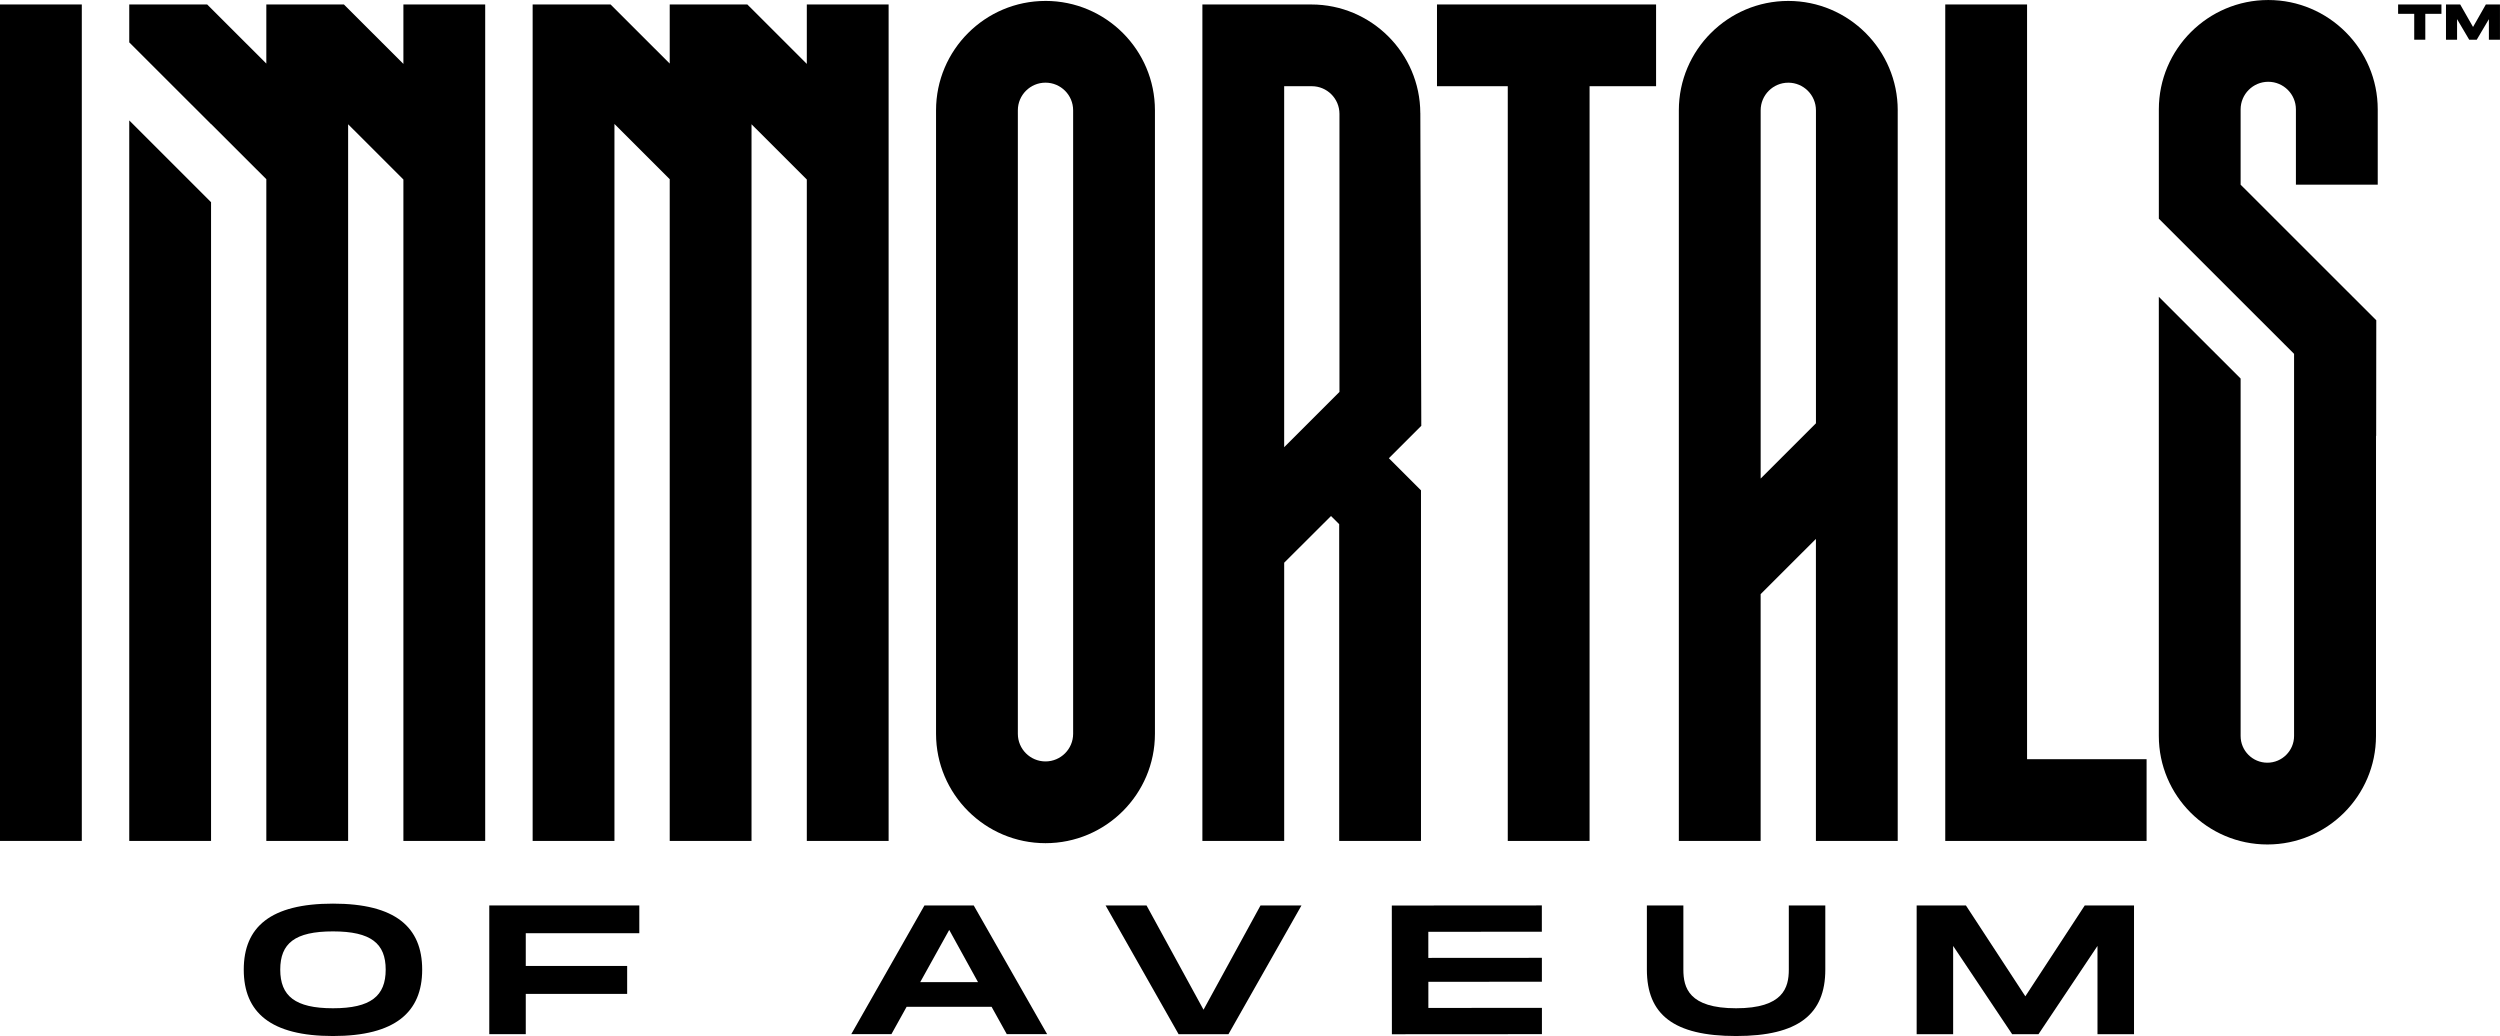 <?xml version="1.0" encoding="UTF-8"?> <svg xmlns="http://www.w3.org/2000/svg" fill="none" viewBox="24 27.99 736.01 305.01"><title>Immortals of Aveum logo</title><g clip-path="url(#clip0_1153_51075)"><path d="M620.775 29.304H596.692V275.567H655.964V251.501H620.775V29.304Z" fill="black"></path><path d="M447.055 53.37H467.893V275.567H491.976V53.37H511.556V29.304H447.055V53.37Z" fill="black"></path><path d="M48.083 29.304H24V275.562H48.083V29.304Z" fill="black"></path><path d="M331.797 28.265C314.029 28.265 299.575 42.71 299.575 60.466V244.024C299.575 261.78 314.029 276.225 331.797 276.225C349.564 276.225 364.018 261.78 364.018 244.024V60.46C364.018 42.704 349.564 28.26 331.797 28.26V28.265ZM339.936 244.024C339.936 248.507 336.288 252.158 331.797 252.158C327.306 252.158 323.658 248.512 323.658 244.024V60.46C323.658 55.978 327.306 52.326 331.797 52.326C336.288 52.326 339.936 55.972 339.936 60.46V244.019V244.024Z" fill="black"></path><path d="M442.142 61.268C442.09 43.645 427.699 29.309 410.065 29.309H377.987V275.573H402.07V193.653L415.854 179.906L418.261 182.311V275.573H442.344V172.343L432.889 162.894L442.436 153.353L442.153 61.274L442.142 61.268ZM418.336 143.385L402.064 159.646V53.37H410.203C414.688 53.37 418.342 57.016 418.342 61.504V143.385H418.336Z" fill="black"></path><path d="M62.052 275.567H86.134V87.515L62.052 63.448V275.567Z" fill="black"></path><path d="M142.762 46.806L125.248 29.304H102.407V46.708L84.991 29.304H62.052V40.466L74.653 53.053L86.134 64.527V64.481L102.407 80.743V275.567H126.489V64.573L142.762 80.841V275.567H166.844V29.304H142.762V46.806Z" fill="black"></path><path d="M261.529 46.806L244.016 29.304H221.168V46.708L203.753 29.304H180.813V39.647V40.466V275.567H204.896V64.527V64.481L221.168 80.743V275.567H245.251V64.573L261.529 80.841V275.567H285.612V29.304H261.529V46.806Z" fill="black"></path><path d="M724.014 82.358V60.195C724.014 42.439 709.56 27.994 691.793 27.994C674.025 27.994 659.571 42.439 659.571 60.195V92.378L696.722 129.505L699.384 132.165V244.67C699.384 249.003 695.857 252.533 691.516 252.533C687.175 252.533 683.648 249.009 683.648 244.67V180.725V139.433L659.565 115.366V244.659C659.565 262.271 673.904 276.606 691.533 276.606C709.162 276.606 723.478 262.294 723.501 244.699L723.512 156.289L723.553 156.329L723.587 122.277L683.648 82.364V60.201C683.648 55.718 687.296 52.067 691.787 52.067C696.278 52.067 699.926 55.713 699.926 60.201V82.364H724.009L724.014 82.358Z" fill="black"></path><path d="M582.7 60.466C582.7 42.71 568.246 28.265 550.478 28.265C532.711 28.265 518.257 42.71 518.257 60.466V275.567H542.339V202.905L558.612 186.644V275.567H582.694V162.577L582.717 162.554L582.694 162.456V60.466H582.7ZM558.618 152.614L542.345 168.876V60.466C542.345 55.984 545.993 52.332 550.484 52.332C554.975 52.332 558.623 55.978 558.623 60.466V152.614H558.618Z" fill="black"></path><path d="M95.763 313.456C95.763 300.897 103.642 294.021 122.027 294.021C140.412 294.021 148.292 300.949 148.292 313.456C148.292 325.962 140.355 333 122.027 333C103.7 333 95.763 326.072 95.763 313.456ZM137.549 313.456C137.549 305.766 133.249 302.195 122.027 302.195C110.806 302.195 106.505 305.714 106.505 313.456C106.505 321.197 110.863 324.826 122.027 324.826C133.191 324.826 137.549 321.197 137.549 313.456Z" fill="black"></path><path d="M178.787 302.738V312.371H208.637V320.597H178.787V332.452H168.045V294.558H212.215V302.732H178.787V302.738Z" fill="black"></path><path d="M315.928 324.387H290.917L286.437 332.452H274.615L296.164 294.558H310.67L332.282 332.452H320.402L315.923 324.387H315.928ZM311.928 317.13L303.454 301.757L294.917 317.13H311.928Z" fill="black"></path><path d="M407.156 294.564L385.665 332.458H370.98L349.489 294.564H361.548L378.322 325.258L395.097 294.564H407.156Z" fill="black"></path><path d="M444.503 302.311V310L477.937 309.977V317.015L444.515 317.038V324.728L477.948 324.705V332.446L433.778 332.475L433.755 294.581L477.925 294.552V302.293L444.503 302.317V302.311Z" fill="black"></path><path d="M535.112 333C516.727 333 508.848 326.666 508.848 313.456V294.564H519.59V313.456C519.59 318.763 521.201 324.826 535.112 324.826C549.024 324.826 550.634 318.711 550.634 313.456V294.564H561.377V313.456C561.377 326.608 553.44 333 535.112 333Z" fill="black"></path><path d="M652.252 332.458H641.509V306.476L624.14 332.458H616.382L599.013 306.476V332.458H588.271V294.564H602.777L620.267 321.307L637.757 294.564H652.263V332.458H652.252Z" fill="black"></path><path d="M742.764 32.061H738.019V39.681H734.758V32.061H730.013V29.304H742.77V32.061H742.764Z" fill="black"></path><path d="M760 39.681H756.738V33.63L753.165 39.681H750.943L747.37 33.619V39.681H744.108V29.304H748.293L752.074 35.932L755.844 29.304H760.011V39.681H760Z" fill="black"></path></g><defs><clipPath id="clip0_1153_51075"><rect width="736" height="305" fill="black" transform="translate(24 28)"></rect></clipPath></defs></svg> 